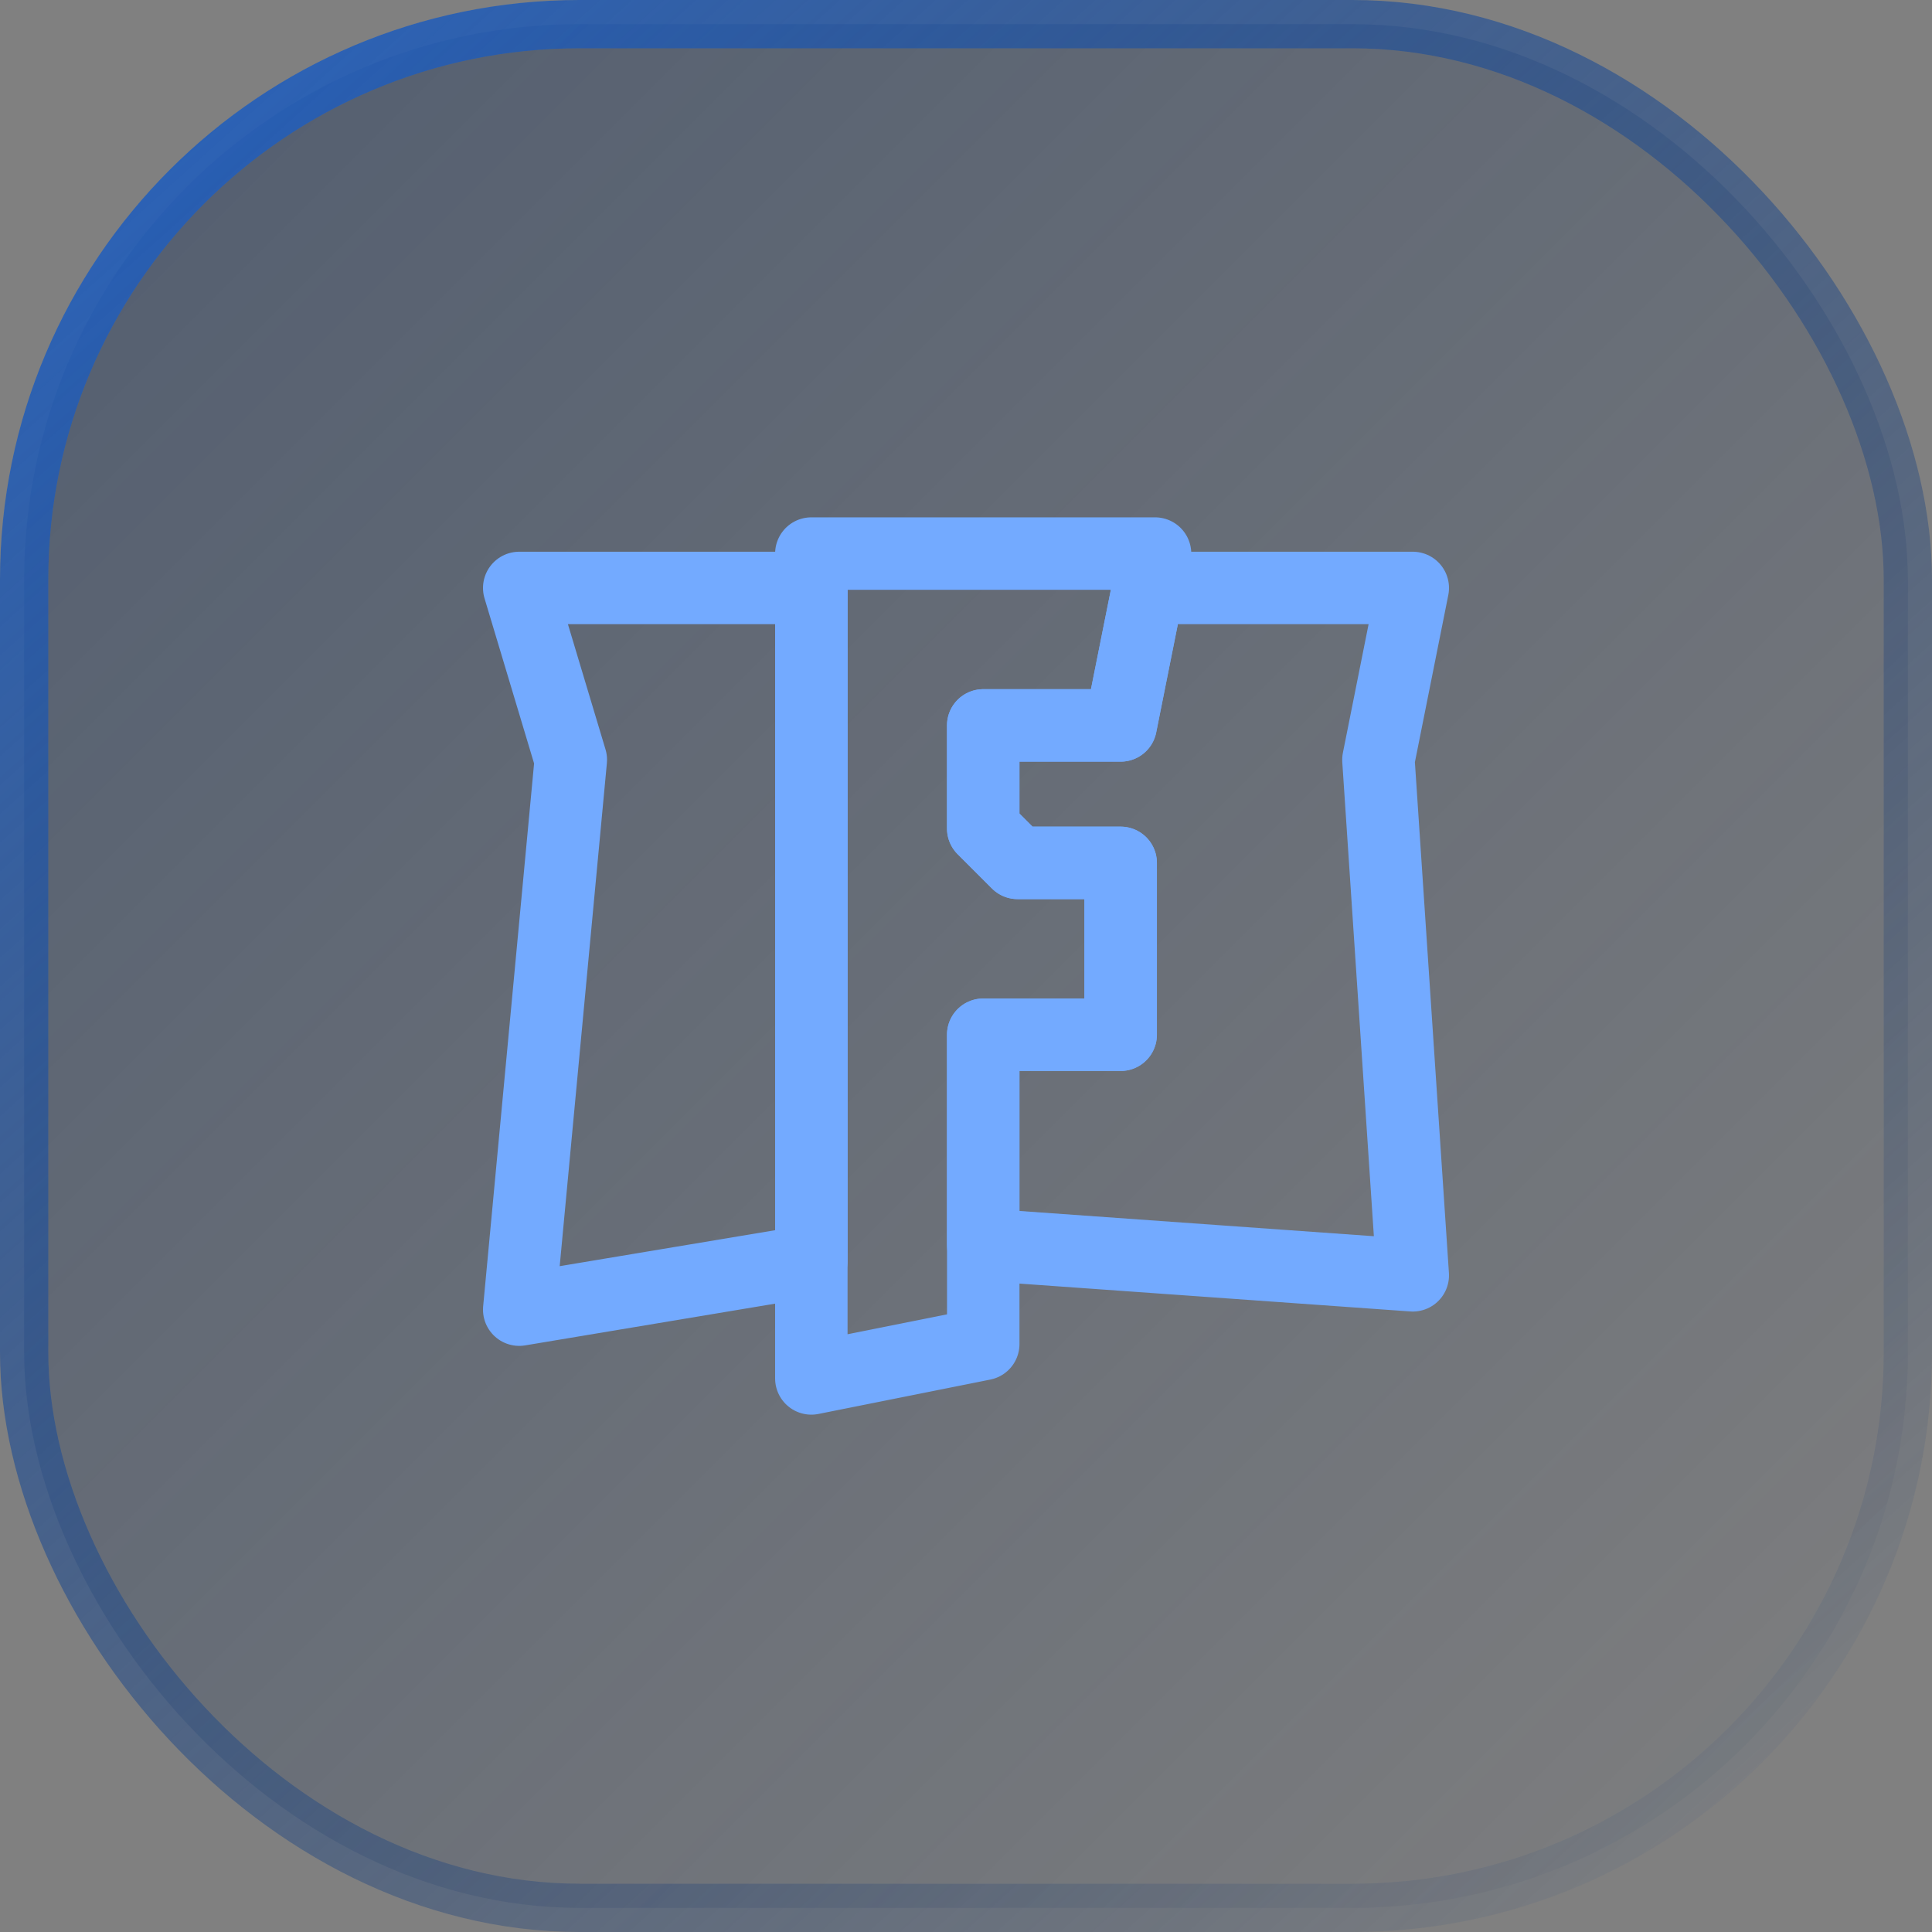 <?xml version="1.0" encoding="UTF-8"?> <svg xmlns="http://www.w3.org/2000/svg" width="40" height="40" viewBox="0 0 40 40" fill="none"><rect x="0" y="0" width="40" height="40" fill="#808080" stroke="none"/><g id="use_cases_icon=Fortnite"><rect x="0.5" y="0.5" width="39" height="39" rx="11.5" fill="url(#paint0_linear_504_17618)"></rect><rect x="0.5" y="0.5" width="39" height="39" rx="11.5" stroke="white" stroke-opacity="0.04"></rect><rect x="0.5" y="0.5" width="39" height="39" rx="11.5" stroke="url(#paint1_linear_504_17618)"></rect><g id="fortnite-svgrepo-com 1" clip-path="url(#clip0_504_17618)"><path id="Vector" d="M23.203 15.019H20.357V17.154L21.068 17.865H23.203V21.422H20.357V27.827L16.798 28.539V11.461H23.914L23.203 15.019Z" stroke="#73AAFF" stroke-width="1.5" stroke-linejoin="round"></path><path id="Vector_2" d="M10.75 12.173L11.818 15.731L10.75 27.115L16.799 26.105V12.173H10.75ZM28.539 15.731L29.25 12.173H23.771L23.201 15.019H20.356V17.154L21.067 17.865H23.201V21.424H20.356V25.77L29.25 26.404L28.539 15.731Z" stroke="#73AAFF" stroke-width="1.5" stroke-linejoin="round"></path></g></g><defs><linearGradient id="paint0_linear_504_17618" x1="0" y1="0" x2="40" y2="40" gradientUnits="userSpaceOnUse"><stop stop-color="#0B2856" stop-opacity="0.4"></stop><stop offset="1" stop-color="#0B2856" stop-opacity="0"></stop></linearGradient><linearGradient id="paint1_linear_504_17618" x1="0" y1="0" x2="37.806" y2="41.976" gradientUnits="userSpaceOnUse"><stop stop-color="#2664C4"></stop><stop offset="1" stop-color="#072046" stop-opacity="0"></stop></linearGradient><clipPath id="clip0_504_17618"><rect width="24" height="24" fill="white" transform="translate(8 8)"></rect></clipPath></defs></svg> 